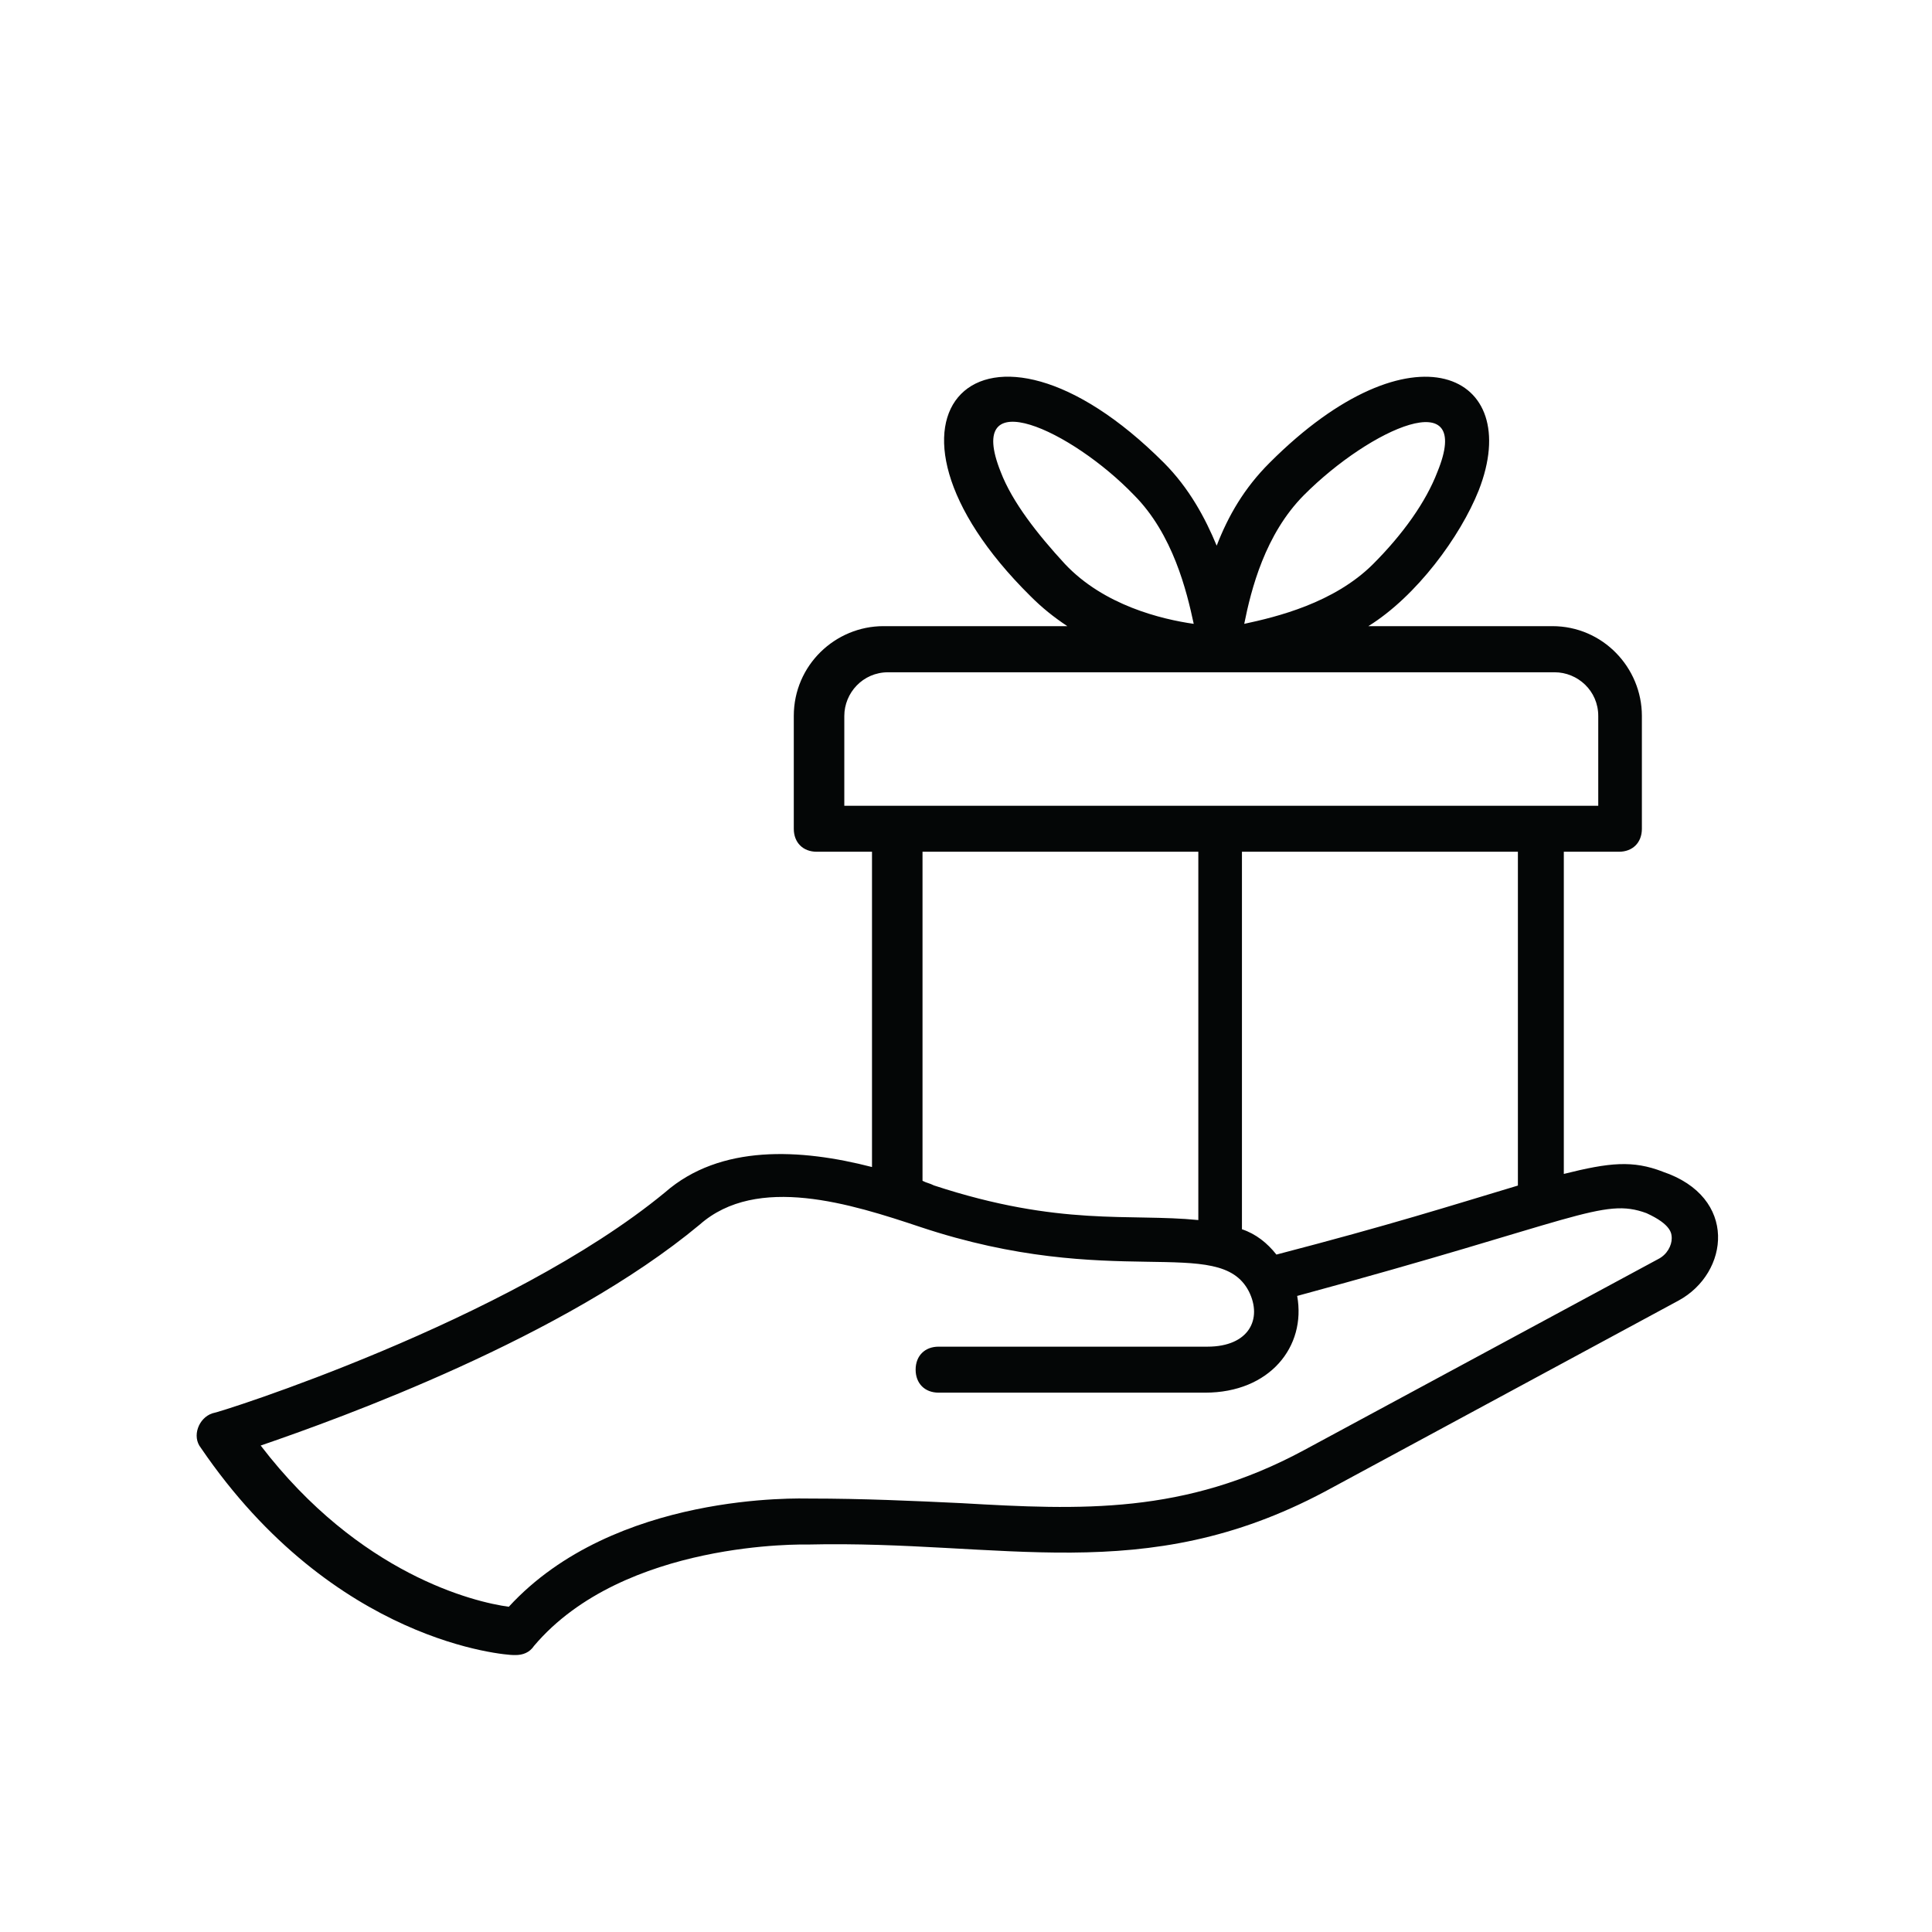 <svg xmlns="http://www.w3.org/2000/svg" width="500" viewBox="0 0 375 375" height="500" version="1.0"><defs><clipPath id="a"><path d="M38 73h296v248.188H38Zm0 0"/></clipPath></defs><g clip-path="url(#a)"><path fill="#040606" d="M324.48 240.383c0 1.34-.863 3.125-2.648 4.015l-68.71 37.07c-23.204 12.524-43.259 11.634-66.485 10.294-9.36-.446-19.168-.895-29.442-.895-1.785 0-37.91-1.336-58.437 21.004-6.688-.894-28.996-6.273-48.16-31.293 15.597-5.355 58.882-20.976 85.203-42.871 11.14-9.848 29.441-4.02 42.812.445 37.489 12.496 58.016 1.34 63.785 12.496 2.7 5.383 0 10.739-8.023 10.739H182.18c-2.676 0-4.457 1.785-4.457 4.46 0 2.68 1.78 4.466 4.457 4.466h51.75c12.504 0 19.636-8.926 17.851-18.774 54.426-14.726 59.328-19.187 67.797-16.066 4.902 2.234 4.902 4.02 4.902 4.91ZM179.06 165.324h53.535v71.488c-13.399-1.34-26.77 1.34-51.309-6.718-.89-.45-1.336-.45-2.226-.895Zm-15.18-26.36c0-4.46 3.59-8.476 8.496-8.476H301.75c4.457 0 8.469 3.57 8.469 8.477v17.433h-146.34Zm30.36-47.359c-7.157-17.851 13.816-8.035 25.847 4.465 7.605 7.614 10.277 18.77 11.613 25.02-6.238-.895-17.406-3.57-24.984-11.606-5.348-5.8-10.25-12.05-12.477-17.879Zm58.882 4.465c12.922-12.945 33.004-21.87 25.875-4.465-2.23 5.829-6.687 12.079-12.48 17.88-7.602 7.585-18.77 10.265-25.012 11.605 1.34-6.695 4.039-17.406 11.617-25.02Zm-5.375 147.438c-1.758-2.23-3.984-4.016-6.687-4.91v-73.274h53.562v64.793c-13.398 4.02-24.566 7.59-46.848 13.39Zm74.977-16.094c-5.817-2.23-10.274-1.785-19.188.445v-62.535h10.695c2.676 0 4.457-1.785 4.457-4.46v-21.9c0-9.37-7.578-17.429-17.382-17.429h-35.707c9.359-5.805 17.855-17.406 21.422-26.36 8.91-22.788-12.926-33.05-40.586-5.355-4.93 4.91-8.02 10.266-10.278 16.094-2.226-5.383-5.347-11.184-10.25-16.094-35.261-35.285-61.11-8.925-25.875 25.91 2.23 2.235 4.457 4.02 7.133 5.805H171.48c-9.359 0-17.406 7.586-17.406 17.43v21.898c0 2.676 1.781 4.461 4.457 4.461h10.723v61.196c-13.844-3.57-29.441-4.461-40.164 4.91-30.332 25.02-86.985 42.898-87.88 42.898-2.67.895-4.01 4.465-2.226 6.695 25.875 37.989 59.328 40.22 60.664 40.22h.446c1.336 0 2.676-.446 3.566-1.786 17.406-20.555 52.64-19.664 53.09-19.664 37.934-.89 65.121 8.48 100.379-10.262l68.687-37.097c9.832-5.356 11.618-20.082-3.117-25.02h.024"/></g></svg>